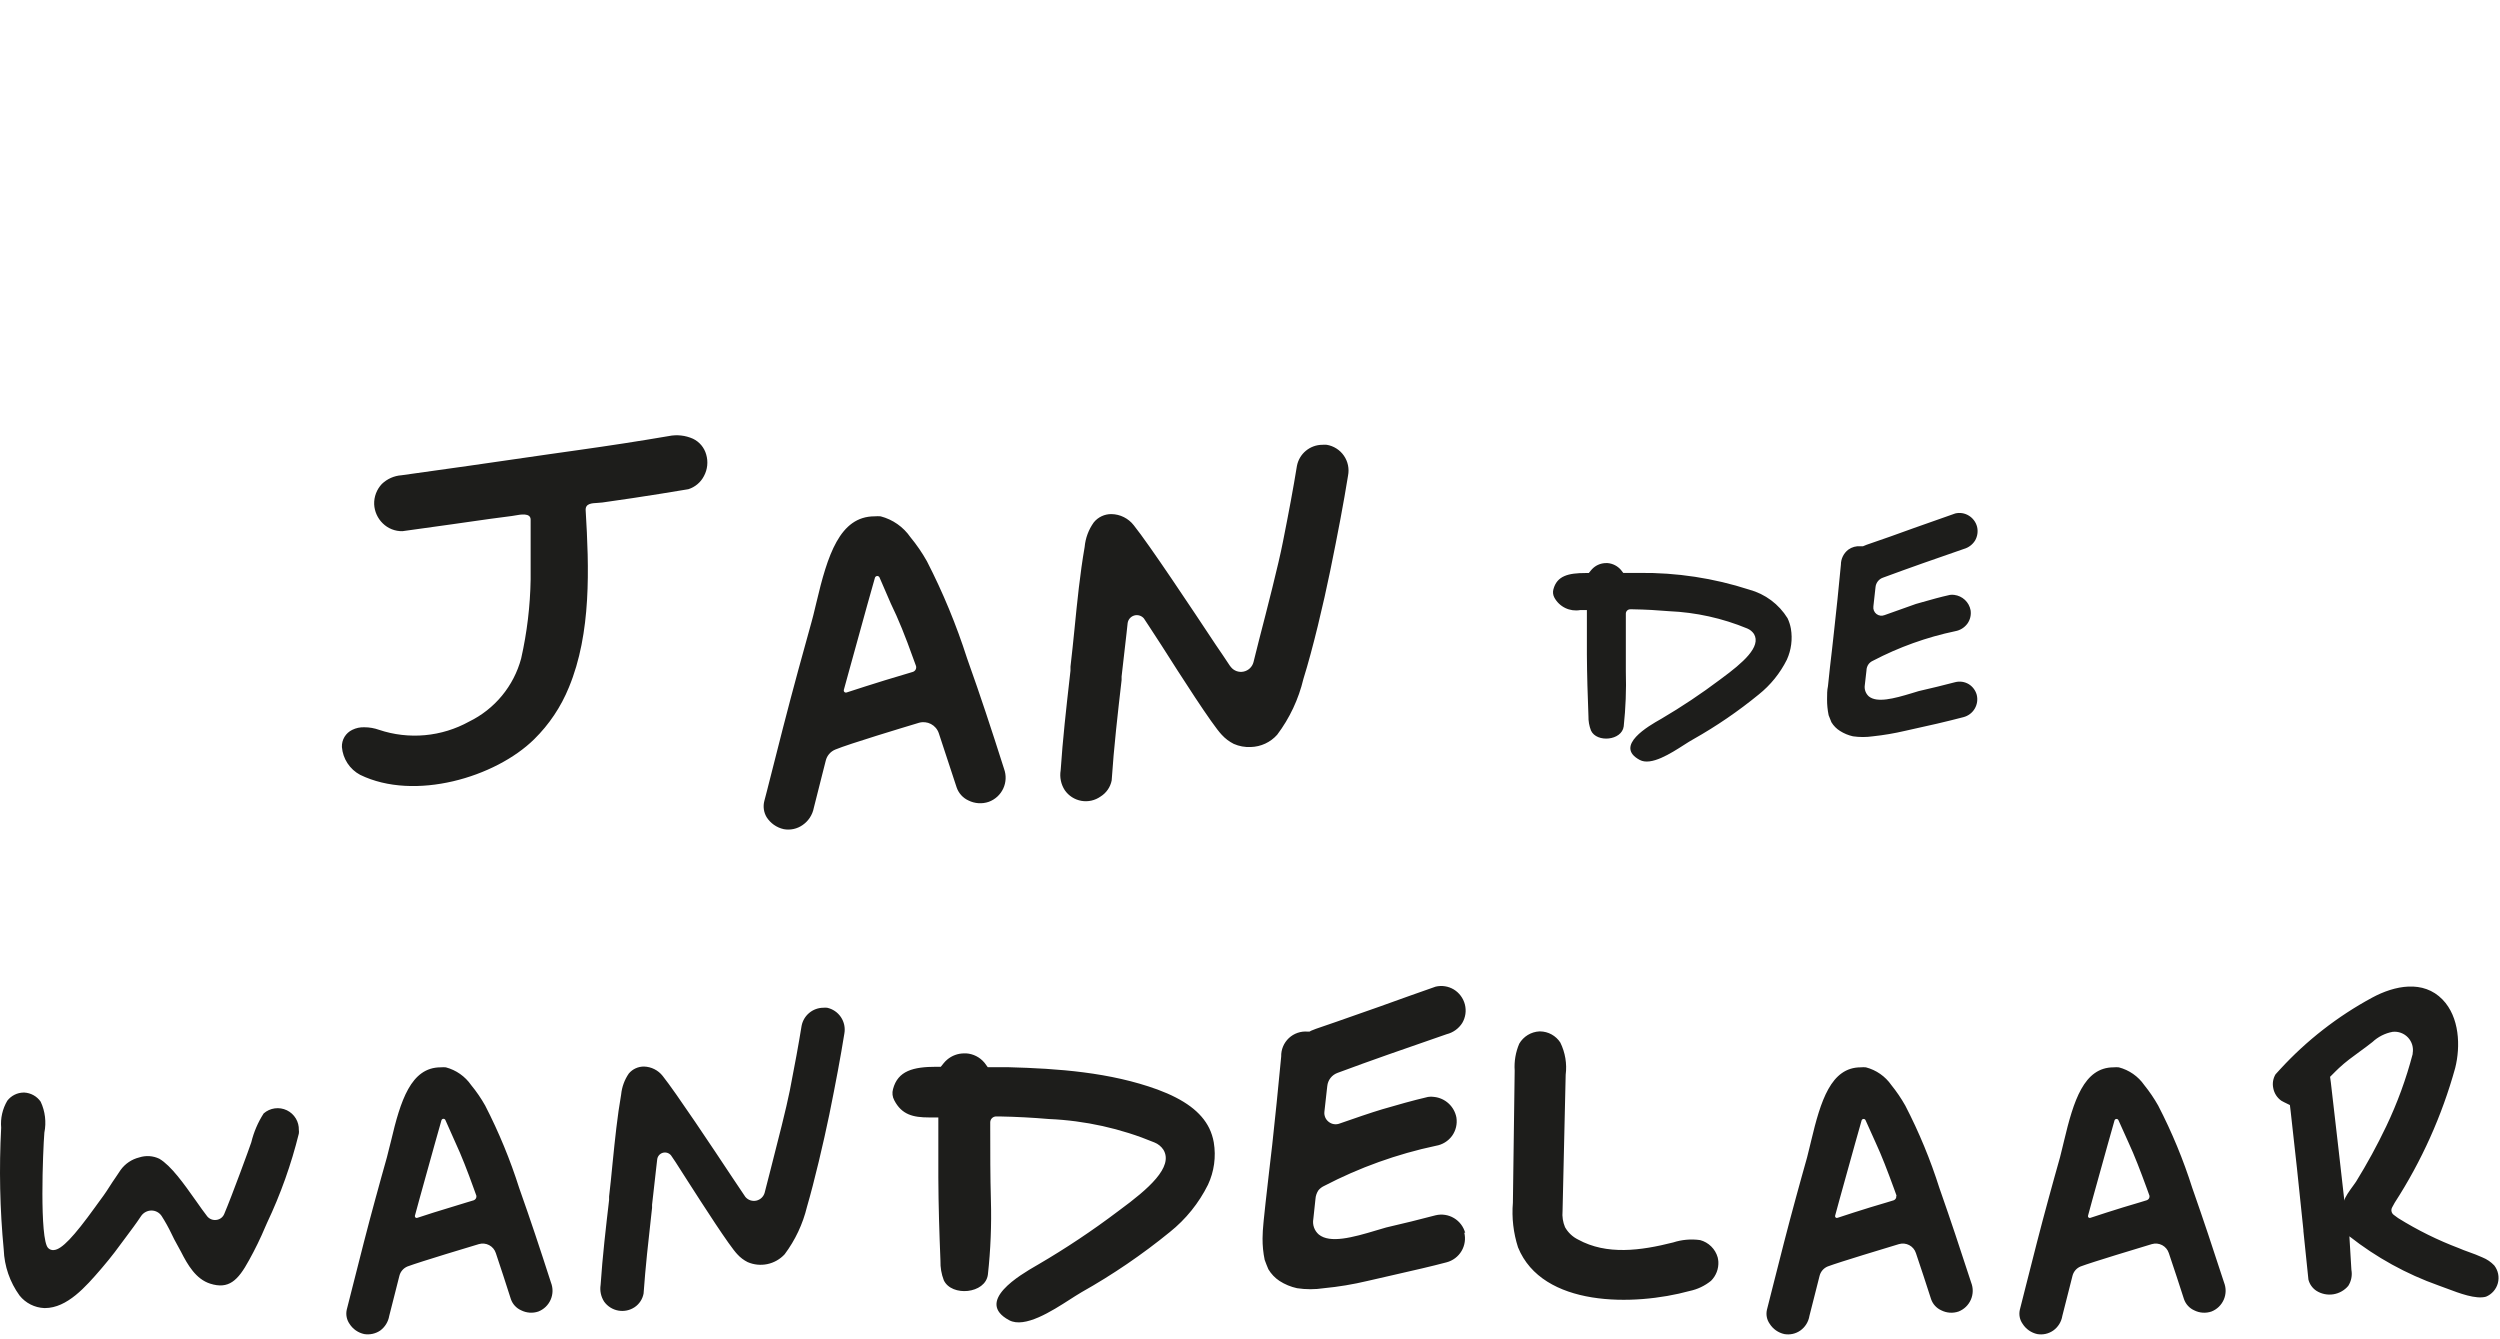 <svg width="224" height="120" viewBox="0 0 224 120" fill="none" xmlns="http://www.w3.org/2000/svg">
<path fill-rule="evenodd" clip-rule="evenodd" d="M62.493 43.383C62.733 43.181 62.931 42.933 63.075 42.653C63.394 42.062 63.466 41.368 63.275 40.723C63.19 40.418 63.041 40.134 62.838 39.891C62.634 39.647 62.381 39.45 62.095 39.313C61.411 39.006 60.649 38.922 59.915 39.073C57.235 39.533 54.545 39.943 51.845 40.323L49.165 40.703C43.885 41.473 39.825 42.053 35.975 42.583C35.315 42.629 34.692 42.905 34.215 43.363C33.985 43.606 33.806 43.892 33.688 44.204C33.569 44.517 33.514 44.849 33.525 45.183C33.556 45.83 33.831 46.441 34.295 46.893C34.528 47.123 34.805 47.303 35.109 47.423C35.413 47.543 35.738 47.601 36.065 47.593L40.515 46.973C41.013 46.904 41.511 46.832 42.009 46.76L42.009 46.76L42.01 46.76L42.01 46.76L42.01 46.76L42.01 46.76L42.01 46.76C43.292 46.576 44.576 46.392 45.865 46.233C45.934 46.224 46.019 46.209 46.116 46.192C46.663 46.093 47.545 45.934 47.545 46.563V51.913C47.505 54.3 47.221 56.675 46.695 59.003C46.367 60.224 45.781 61.359 44.977 62.334C44.174 63.308 43.17 64.099 42.035 64.653C40.814 65.329 39.467 65.744 38.078 65.871C36.688 65.998 35.288 65.836 33.965 65.393C33.541 65.241 33.095 65.163 32.645 65.163C32.271 65.149 31.9 65.228 31.565 65.393C31.276 65.531 31.034 65.75 30.868 66.023C30.703 66.297 30.622 66.614 30.635 66.933C30.677 67.452 30.848 67.951 31.133 68.386C31.417 68.821 31.807 69.178 32.265 69.423C37.135 71.803 44.395 69.653 47.865 66.233C49.208 64.912 50.266 63.329 50.975 61.583C52.995 56.713 52.785 50.883 52.475 45.713C52.443 45.117 53.009 45.087 53.549 45.059C53.697 45.051 53.843 45.043 53.975 45.023L56.595 44.643L56.831 44.607L56.831 44.607C58.443 44.359 60.063 44.11 61.675 43.833C61.974 43.739 62.252 43.586 62.493 43.383ZM131.195 110.423C131.338 110.988 131.252 111.587 130.956 112.089C130.66 112.59 130.178 112.955 129.615 113.103C128.227 113.471 126.737 113.81 124.993 114.207C124.224 114.382 123.406 114.568 122.525 114.773C121.238 115.08 119.932 115.297 118.615 115.423C117.819 115.544 117.01 115.544 116.215 115.423C115.657 115.302 115.125 115.082 114.645 114.773C114.237 114.503 113.895 114.144 113.645 113.723C113.525 113.443 113.415 113.163 113.315 112.883C113.183 112.252 113.12 111.608 113.125 110.963C113.125 110.49 113.163 110.063 113.199 109.664C113.208 109.565 113.217 109.469 113.225 109.373C113.334 108.28 113.459 107.187 113.585 106.089L113.585 106.089C113.632 105.681 113.679 105.273 113.725 104.863L113.995 102.543C114.255 100.183 114.515 97.603 114.795 94.663C114.786 94.355 114.843 94.049 114.962 93.764C115.081 93.48 115.259 93.224 115.483 93.013C115.708 92.803 115.975 92.642 116.267 92.542C116.558 92.442 116.868 92.405 117.175 92.433H117.335L117.475 92.353L117.905 92.183C119.113 91.775 120.329 91.346 121.53 90.922C122.238 90.672 122.941 90.424 123.635 90.183L124.033 90.04C125.548 89.495 127.1 88.937 128.635 88.403C129.187 88.273 129.768 88.362 130.255 88.653C130.752 88.955 131.111 89.44 131.255 90.003C131.326 90.282 131.341 90.573 131.3 90.857C131.259 91.142 131.162 91.416 131.015 91.663C130.697 92.162 130.199 92.52 129.625 92.663L129.029 92.87C125.915 93.948 122.862 95.005 119.835 96.133C119.589 96.224 119.373 96.381 119.212 96.588C119.051 96.795 118.952 97.043 118.925 97.303L118.897 97.548L118.896 97.549C118.816 98.245 118.736 98.934 118.665 99.623C118.648 99.792 118.674 99.962 118.74 100.117C118.806 100.273 118.911 100.409 119.045 100.513C119.183 100.625 119.349 100.698 119.524 100.724C119.7 100.75 119.88 100.73 120.045 100.663C121.235 100.243 122.935 99.663 123.845 99.393C125.185 99.003 126.575 98.603 127.955 98.283C128.134 98.254 128.316 98.254 128.495 98.283C128.983 98.335 129.441 98.543 129.802 98.877C130.162 99.21 130.405 99.651 130.495 100.133C130.584 100.71 130.444 101.299 130.105 101.773C129.756 102.248 129.236 102.567 128.655 102.663C125.174 103.402 121.81 104.61 118.655 106.253C118.455 106.344 118.277 106.477 118.135 106.643C117.976 106.878 117.882 107.151 117.865 107.433L117.675 109.213C117.627 109.469 117.647 109.733 117.733 109.979C117.819 110.224 117.968 110.443 118.165 110.613C119.165 111.423 121.165 110.893 123.345 110.233L124.195 109.983C125.775 109.623 127.195 109.263 128.615 108.893C129.18 108.754 129.777 108.842 130.276 109.14C130.776 109.438 131.139 109.92 131.285 110.483L131.195 110.423ZM75.655 92.603C75.315 94.723 74.895 96.963 74.305 99.873C73.795 102.343 72.965 105.873 72.305 108.133C71.933 109.671 71.252 111.117 70.305 112.383C69.892 112.83 69.351 113.137 68.757 113.263C68.162 113.388 67.543 113.326 66.985 113.083C66.638 112.909 66.326 112.671 66.065 112.383C65.35 111.639 63.013 107.996 61.555 105.724L61.465 105.583C60.645 104.293 60.245 103.673 60.125 103.523C60.038 103.416 59.922 103.337 59.79 103.295C59.658 103.254 59.518 103.253 59.385 103.291C59.253 103.329 59.135 103.406 59.045 103.512C58.956 103.617 58.901 103.746 58.885 103.883L58.795 104.663C58.732 105.243 58.666 105.82 58.6 106.396C58.541 106.912 58.482 107.428 58.425 107.943V108.223L58.359 108.816C58.099 111.141 57.831 113.535 57.665 115.903C57.618 116.149 57.524 116.384 57.387 116.593C57.249 116.803 57.072 116.983 56.865 117.123C56.435 117.411 55.91 117.52 55.401 117.429C54.892 117.337 54.438 117.052 54.135 116.633C53.845 116.187 53.731 115.649 53.815 115.123C53.985 112.583 54.285 110.003 54.575 107.513V107.203C54.685 106.253 54.785 105.293 54.875 104.333L54.902 104.066C55.103 102.08 55.31 100.035 55.655 98.063C55.722 97.388 55.959 96.741 56.345 96.183C56.512 95.986 56.72 95.828 56.955 95.721C57.191 95.614 57.447 95.56 57.705 95.563C58.028 95.572 58.345 95.652 58.633 95.797C58.922 95.942 59.175 96.149 59.375 96.403C60.555 97.883 63.855 102.843 65.625 105.513L66.785 107.243C66.902 107.383 67.056 107.488 67.228 107.547C67.401 107.605 67.587 107.616 67.765 107.577C67.943 107.537 68.107 107.45 68.239 107.325C68.371 107.199 68.467 107.039 68.515 106.863C68.548 106.734 68.584 106.591 68.623 106.437C68.713 106.08 68.819 105.658 68.945 105.183L69.112 104.528C69.694 102.257 70.465 99.242 70.765 97.723C71.225 95.373 71.555 93.573 71.825 91.903C71.915 91.451 72.158 91.044 72.513 90.751C72.868 90.458 73.314 90.296 73.775 90.293C73.885 90.284 73.995 90.284 74.105 90.293C74.612 90.402 75.058 90.704 75.347 91.135C75.636 91.566 75.747 92.093 75.655 92.603ZM47.454 117.613C47.718 117.632 47.984 117.598 48.235 117.513C48.48 117.417 48.704 117.274 48.894 117.091C49.084 116.908 49.235 116.69 49.34 116.448C49.445 116.207 49.501 115.947 49.506 115.683C49.51 115.42 49.462 115.158 49.365 114.913C48.355 111.773 47.495 109.203 46.655 106.833L46.525 106.463C45.717 103.916 44.697 101.441 43.475 99.064C43.11 98.414 42.688 97.798 42.215 97.224C41.672 96.44 40.867 95.876 39.945 95.633C39.792 95.619 39.638 95.619 39.485 95.633C36.815 95.633 35.885 98.624 35.035 102.233C34.964 102.491 34.895 102.773 34.828 103.049L34.828 103.049L34.828 103.049L34.828 103.05C34.773 103.277 34.719 103.5 34.665 103.703L34.155 105.523C34.024 106.024 33.886 106.518 33.746 107.017L33.655 107.343C32.935 109.966 32.252 112.67 31.593 115.278L31.593 115.278C31.483 115.713 31.373 116.145 31.265 116.573L31.065 117.363C31.019 117.578 31.018 117.799 31.061 118.014C31.104 118.229 31.19 118.433 31.315 118.613C31.463 118.847 31.656 119.048 31.882 119.206C32.109 119.364 32.365 119.475 32.635 119.533C33.138 119.614 33.653 119.5 34.075 119.213C34.5 118.896 34.787 118.427 34.875 117.903C35.09 117.069 35.265 116.374 35.448 115.647L35.448 115.646C35.555 115.224 35.664 114.791 35.785 114.313C35.832 114.126 35.923 113.952 36.05 113.806C36.176 113.66 36.336 113.546 36.515 113.473C37.635 113.053 42.365 111.633 42.905 111.473C43.213 111.382 43.544 111.415 43.828 111.564C44.112 111.714 44.326 111.968 44.425 112.273C44.885 113.643 45.335 115.023 45.775 116.403C45.851 116.624 45.972 116.827 46.131 116.999C46.289 117.171 46.481 117.309 46.695 117.403C46.931 117.523 47.19 117.594 47.454 117.613ZM42.465 106.533L42.685 107.143C42.698 107.226 42.682 107.311 42.64 107.384C42.598 107.456 42.533 107.513 42.455 107.543L41.825 107.733L38.825 108.653L37.375 109.123C37.348 109.131 37.32 109.132 37.293 109.125C37.266 109.118 37.241 109.105 37.221 109.086C37.2 109.066 37.185 109.042 37.178 109.016C37.169 108.989 37.169 108.961 37.175 108.933L37.575 107.463C37.756 106.813 37.937 106.159 38.119 105.502C38.399 104.491 38.68 103.476 38.965 102.463L39.555 100.373C39.568 100.336 39.592 100.303 39.624 100.28C39.656 100.257 39.695 100.244 39.735 100.244C39.775 100.244 39.813 100.257 39.846 100.28C39.878 100.303 39.902 100.336 39.915 100.373L40.805 102.373C41.345 103.533 41.875 104.893 42.465 106.533ZM26.776 101.242C26.794 101.352 26.794 101.464 26.775 101.573C26.095 104.329 25.14 107.009 23.925 109.573L23.775 109.913C23.344 110.94 22.856 111.941 22.315 112.913C21.315 114.753 20.485 115.543 18.825 115.013C17.555 114.603 16.825 113.353 16.215 112.153L15.845 111.473C15.687 111.206 15.538 110.9 15.38 110.574L15.375 110.563C15.109 110.005 14.808 109.464 14.475 108.943C14.374 108.795 14.239 108.673 14.08 108.589C13.921 108.506 13.744 108.462 13.565 108.463C13.383 108.465 13.205 108.511 13.045 108.596C12.885 108.681 12.748 108.804 12.645 108.953L12.573 109.059C12.396 109.321 12.182 109.637 11.945 109.953L11.315 110.803C10.645 111.723 9.945 112.663 9.195 113.533L9.025 113.733C7.695 115.273 6.025 117.203 4.025 117.203H3.965C3.538 117.185 3.12 117.075 2.739 116.882C2.358 116.689 2.022 116.417 1.755 116.083C0.885 114.884 0.391 113.454 0.335 111.973C-0.013 108.341 -0.09 104.687 0.105 101.043C0.03 100.199 0.223 99.353 0.655 98.623C0.827 98.399 1.048 98.217 1.301 98.091C1.554 97.964 1.832 97.897 2.115 97.893H2.175C2.466 97.908 2.751 97.99 3.006 98.132C3.261 98.274 3.479 98.473 3.645 98.713C4.048 99.578 4.163 100.549 3.975 101.483C3.845 103.063 3.525 111.053 4.315 111.823C4.381 111.892 4.463 111.944 4.553 111.975C4.644 112.007 4.74 112.016 4.835 112.003C5.525 111.953 6.595 110.833 8.535 108.143L8.715 107.893C9.095 107.383 9.455 106.893 9.805 106.333C9.997 106.026 10.183 105.755 10.365 105.49C10.514 105.272 10.661 105.059 10.805 104.833C11.212 104.268 11.808 103.868 12.485 103.703C13.075 103.512 13.716 103.555 14.275 103.823C15.327 104.437 16.512 106.113 17.487 107.494L17.565 107.603C17.945 108.153 18.275 108.603 18.565 108.983C18.664 109.104 18.792 109.197 18.938 109.253C19.083 109.309 19.241 109.327 19.395 109.303C19.549 109.284 19.695 109.224 19.819 109.129C19.942 109.034 20.037 108.908 20.095 108.763C20.775 107.163 22.385 102.763 22.515 102.353C22.738 101.434 23.113 100.559 23.625 99.763C23.905 99.518 24.252 99.36 24.621 99.31C24.991 99.26 25.367 99.319 25.703 99.481C26.039 99.643 26.319 99.901 26.51 100.221C26.694 100.53 26.786 100.884 26.776 101.242ZM104.815 110.393C106.25 109.246 107.417 107.799 108.235 106.153C108.787 104.972 108.969 103.65 108.755 102.363C108.679 101.92 108.541 101.489 108.345 101.083C107.625 99.623 106.115 98.513 103.715 97.623C99.455 96.073 94.795 95.743 90.395 95.623H89.395H88.505L88.235 95.253L88.185 95.193C87.986 94.959 87.741 94.766 87.467 94.627C87.192 94.488 86.892 94.405 86.585 94.383H86.395C85.835 94.382 85.292 94.581 84.865 94.943C84.748 95.043 84.641 95.154 84.545 95.273L84.295 95.583H83.905C81.825 95.583 80.445 95.943 80.015 97.583C79.919 97.918 79.959 98.277 80.125 98.583C80.795 99.883 81.825 100.123 83.245 100.123H84.075V102.473V105.533C84.085 108.013 84.165 110.483 84.265 112.963C84.248 113.561 84.35 114.156 84.565 114.713C85.265 116.203 88.295 115.933 88.515 114.203C88.759 111.992 88.849 109.767 88.785 107.543C88.725 105.394 88.725 103.244 88.725 101.104V101.103V100.563C88.725 100.493 88.739 100.423 88.766 100.358C88.793 100.293 88.833 100.234 88.884 100.185C88.934 100.136 88.993 100.097 89.059 100.071C89.124 100.045 89.194 100.032 89.265 100.033H89.565C91.115 100.063 92.555 100.143 93.965 100.263C97.22 100.401 100.426 101.112 103.435 102.363C103.767 102.494 104.05 102.724 104.245 103.023C105.165 104.563 102.895 106.533 100.305 108.433L100.145 108.553C97.87 110.272 95.496 111.854 93.035 113.293C92.98 113.326 92.916 113.363 92.845 113.404L92.844 113.404C91.451 114.212 87.295 116.619 90.425 118.293C91.815 119.033 94.239 117.477 95.867 116.431L95.868 116.43C96.044 116.317 96.21 116.211 96.365 116.113L96.905 115.783C99.691 114.216 102.337 112.413 104.815 110.393ZM151.385 115.673C152.088 115.527 152.746 115.215 153.305 114.763C153.53 114.54 153.705 114.271 153.819 113.974C153.933 113.678 153.982 113.36 153.965 113.043C153.955 112.915 153.935 112.788 153.905 112.663C153.8 112.291 153.6 111.952 153.325 111.681C153.05 111.409 152.708 111.213 152.335 111.113C151.523 110.998 150.695 111.07 149.915 111.323C146.995 112.063 143.965 112.473 141.395 111.063C140.902 110.82 140.494 110.433 140.225 109.953C140.034 109.499 139.959 109.004 140.005 108.513L140.285 96.293C140.411 95.307 140.244 94.306 139.805 93.413C139.609 93.111 139.341 92.861 139.025 92.686C138.71 92.512 138.356 92.418 137.995 92.413H137.935C137.565 92.431 137.206 92.542 136.89 92.734C136.574 92.926 136.311 93.194 136.125 93.513C135.8 94.273 135.66 95.099 135.715 95.924L135.555 107.763C135.443 109.114 135.599 110.474 136.015 111.763C138.195 117.133 146.385 117.043 151.385 115.673ZM175.485 117.513C175.232 117.599 174.965 117.634 174.699 117.615C174.433 117.596 174.173 117.524 173.935 117.403C173.723 117.307 173.533 117.169 173.377 116.997C173.22 116.825 173.101 116.623 173.025 116.403C172.585 115.023 172.125 113.643 171.665 112.273C171.566 111.968 171.352 111.714 171.068 111.564C170.784 111.415 170.453 111.382 170.145 111.473L170.01 111.514L170.009 111.514C169.07 111.797 164.819 113.078 163.765 113.473C163.586 113.546 163.426 113.66 163.299 113.806C163.173 113.952 163.082 114.126 163.035 114.313C162.914 114.791 162.805 115.224 162.698 115.646C162.515 116.373 162.34 117.068 162.125 117.903C162.083 118.164 161.99 118.415 161.851 118.639C161.712 118.864 161.53 119.059 161.315 119.213C160.896 119.507 160.378 119.622 159.875 119.533C159.607 119.474 159.353 119.362 159.128 119.204C158.903 119.047 158.712 118.846 158.565 118.613C158.438 118.434 158.35 118.23 158.307 118.015C158.264 117.8 158.267 117.578 158.315 117.363L158.515 116.573C158.623 116.145 158.732 115.714 158.842 115.28C159.501 112.671 160.185 109.967 160.905 107.343L161.405 105.523L161.915 103.703C161.982 103.453 162.048 103.172 162.115 102.892C162.168 102.667 162.222 102.442 162.275 102.233C163.135 98.623 164.055 95.633 166.725 95.633C166.878 95.618 167.032 95.618 167.185 95.633C168.111 95.874 168.919 96.438 169.465 97.223C169.932 97.801 170.35 98.416 170.715 99.063C171.944 101.438 172.968 103.914 173.775 106.463L173.905 106.833C174.735 109.203 175.595 111.773 176.615 114.913C176.712 115.158 176.76 115.42 176.756 115.683C176.751 115.947 176.695 116.207 176.59 116.448C176.485 116.69 176.333 116.908 176.144 117.091C175.954 117.274 175.73 117.417 175.485 117.513ZM169.935 107.143L169.715 106.533C169.115 104.893 168.595 103.533 168.055 102.373L167.155 100.373C167.14 100.339 167.116 100.31 167.085 100.289C167.054 100.268 167.017 100.257 166.98 100.257C166.943 100.257 166.906 100.268 166.875 100.289C166.844 100.31 166.819 100.339 166.805 100.373L166.215 102.463C165.931 103.472 165.651 104.485 165.372 105.492L165.369 105.503C165.187 106.159 165.006 106.814 164.825 107.463L164.425 108.933C164.419 108.961 164.42 108.989 164.428 109.016C164.436 109.042 164.45 109.066 164.471 109.086C164.491 109.105 164.516 109.118 164.543 109.125C164.57 109.132 164.598 109.131 164.625 109.123L166.065 108.653C167.065 108.333 168.065 108.023 169.065 107.733L169.685 107.543C169.762 107.512 169.826 107.456 169.866 107.383C169.907 107.31 169.92 107.225 169.905 107.143H169.935ZM197.359 117.615C197.625 117.634 197.892 117.599 198.145 117.513C198.39 117.417 198.614 117.274 198.804 117.091C198.993 116.908 199.145 116.69 199.25 116.448C199.355 116.207 199.411 115.947 199.416 115.683C199.42 115.42 199.372 115.158 199.275 114.913C198.255 111.773 197.395 109.203 196.565 106.833L196.435 106.463C195.628 103.914 194.604 101.438 193.375 99.063C193.01 98.416 192.592 97.801 192.125 97.223C191.579 96.438 190.77 95.874 189.845 95.633C189.692 95.618 189.538 95.618 189.385 95.633C186.715 95.633 185.795 98.623 184.935 102.233C184.882 102.442 184.828 102.667 184.775 102.892C184.708 103.172 184.641 103.453 184.575 103.703L184.065 105.523L183.565 107.343C182.845 109.967 182.161 112.671 181.502 115.28L181.499 115.291C181.39 115.721 181.282 116.149 181.175 116.573L180.975 117.363C180.927 117.578 180.924 117.8 180.967 118.015C181.01 118.23 181.098 118.434 181.225 118.613C181.372 118.846 181.563 119.047 181.788 119.204C182.013 119.362 182.267 119.474 182.535 119.533C183.038 119.622 183.556 119.507 183.975 119.213C184.19 119.059 184.372 118.864 184.511 118.639C184.65 118.415 184.743 118.164 184.785 117.903C185 117.068 185.175 116.373 185.358 115.646C185.465 115.224 185.574 114.791 185.695 114.313C185.742 114.126 185.833 113.952 185.959 113.806C186.086 113.66 186.246 113.546 186.425 113.473C187.479 113.078 191.73 111.797 192.669 111.514L192.67 111.514L192.805 111.473C193.112 111.382 193.444 111.415 193.728 111.564C194.012 111.714 194.226 111.968 194.325 112.273C194.785 113.643 195.245 115.023 195.685 116.403C195.761 116.623 195.88 116.825 196.037 116.997C196.193 117.169 196.383 117.307 196.595 117.403C196.833 117.524 197.093 117.596 197.359 117.615ZM192.375 106.533L192.595 107.143C192.608 107.229 192.59 107.317 192.544 107.39C192.499 107.464 192.428 107.518 192.345 107.543L191.725 107.733C190.725 108.023 189.725 108.333 188.725 108.653L187.285 109.123C187.258 109.131 187.23 109.132 187.203 109.125C187.176 109.118 187.151 109.105 187.13 109.086C187.11 109.066 187.095 109.042 187.087 109.016C187.079 108.989 187.079 108.961 187.085 108.933L187.485 107.463C187.666 106.814 187.847 106.159 188.029 105.503L188.032 105.492C188.311 104.485 188.591 103.472 188.875 102.463L189.465 100.373C189.479 100.339 189.504 100.31 189.535 100.289C189.566 100.268 189.602 100.257 189.64 100.257C189.677 100.257 189.714 100.268 189.745 100.289C189.776 100.31 189.8 100.339 189.815 100.373L190.715 102.373C191.255 103.533 191.775 104.893 192.375 106.533ZM222.745 116.183C221.847 116.44 220.35 115.873 219.24 115.453L219.239 115.453C218.966 115.349 218.716 115.255 218.505 115.183C215.616 114.159 212.914 112.669 210.505 110.773L210.685 113.773C210.777 114.272 210.677 114.786 210.405 115.213C210.062 115.62 209.583 115.889 209.057 115.97C208.532 116.051 207.994 115.938 207.545 115.653C207.192 115.42 206.939 115.063 206.835 114.653L206.385 110.303V110.213L206.331 109.691V109.691L206.33 109.68L206.329 109.675C205.987 106.363 205.634 102.951 205.245 99.593L205.175 99.013L204.645 98.753L204.405 98.623C204.028 98.358 203.77 97.956 203.685 97.503C203.593 97.08 203.664 96.637 203.885 96.263L204.295 95.813C206.671 93.225 209.463 91.052 212.555 89.383C214.555 88.303 217.125 87.773 218.855 89.563C220.375 91.133 220.475 93.743 219.985 95.693C218.801 99.969 216.974 104.038 214.565 107.763L214.335 108.183C214.272 108.296 214.254 108.429 214.284 108.554C214.313 108.68 214.389 108.79 214.495 108.863L214.875 109.143C216.602 110.22 218.431 111.124 220.335 111.843C220.582 111.956 220.888 112.066 221.213 112.183C221.611 112.327 222.039 112.482 222.425 112.663C222.826 112.824 223.188 113.07 223.485 113.383C223.657 113.605 223.776 113.863 223.832 114.137C223.888 114.412 223.88 114.696 223.809 114.967C223.737 115.238 223.604 115.489 223.419 115.7C223.235 115.911 223.004 116.076 222.745 116.183ZM213.805 100.923C214.797 98.843 215.591 96.673 216.175 94.443V94.373C216.22 94.122 216.206 93.863 216.134 93.618C216.061 93.373 215.932 93.148 215.757 92.961C215.582 92.775 215.366 92.632 215.126 92.543C214.886 92.455 214.629 92.424 214.375 92.453C213.7 92.579 213.076 92.895 212.575 93.363C212.196 93.666 211.808 93.948 211.422 94.229L211.422 94.229C210.789 94.689 210.159 95.147 209.575 95.693L209.295 95.963L208.775 96.483L208.845 97.003C209.105 99.143 210.055 107.583 210.055 107.583C210.055 107.324 210.531 106.671 210.852 106.231C210.965 106.077 211.058 105.949 211.105 105.873C212.093 104.273 212.994 102.62 213.805 100.923ZM88.595 71.843C88.299 71.945 87.985 71.987 87.673 71.966C87.36 71.946 87.055 71.863 86.775 71.723C86.528 71.611 86.307 71.449 86.124 71.247C85.942 71.046 85.803 70.81 85.715 70.553C85.185 68.923 84.655 67.313 84.115 65.693C83.996 65.339 83.744 65.044 83.412 64.87C83.08 64.697 82.694 64.659 82.335 64.763L82.185 64.809L82.184 64.809L82.184 64.809C81.097 65.136 76.081 66.644 74.835 67.163C74.624 67.251 74.437 67.387 74.289 67.561C74.141 67.735 74.037 67.941 73.985 68.163C73.865 68.636 73.755 69.07 73.648 69.49L73.644 69.507C73.405 70.448 73.183 71.319 72.915 72.393C72.795 73.015 72.436 73.564 71.915 73.923C71.672 74.094 71.397 74.215 71.107 74.278C70.817 74.342 70.517 74.347 70.225 74.293C69.91 74.224 69.611 74.092 69.347 73.907C69.083 73.722 68.858 73.486 68.685 73.213C68.557 72.997 68.474 72.757 68.44 72.508C68.405 72.26 68.421 72.006 68.485 71.763L68.725 70.843L68.824 70.451L68.824 70.45C69.693 67.012 70.591 63.461 71.535 60.003C71.725 59.283 71.925 58.573 72.125 57.863C72.325 57.153 72.525 56.443 72.715 55.723C72.821 55.356 72.917 54.954 73.017 54.534L73.017 54.534L73.017 54.534L73.017 54.534L73.017 54.533C73.059 54.359 73.101 54.182 73.145 54.003C74.145 49.763 75.235 46.263 78.365 46.263C78.544 46.248 78.725 46.248 78.905 46.263C79.99 46.546 80.938 47.21 81.575 48.133C82.132 48.808 82.627 49.531 83.055 50.293C84.487 53.084 85.688 55.987 86.645 58.973L86.795 59.403C87.795 62.193 88.795 65.213 89.965 68.893C90.174 69.466 90.148 70.099 89.891 70.652C89.634 71.205 89.168 71.634 88.595 71.843ZM82.075 59.673L81.815 58.963C81.125 57.033 80.505 55.483 79.815 54.073L78.815 51.763C78.801 51.719 78.773 51.679 78.735 51.652C78.697 51.624 78.652 51.609 78.605 51.609C78.558 51.609 78.512 51.624 78.475 51.652C78.437 51.679 78.409 51.719 78.395 51.763L77.705 54.213C77.158 56.173 76.615 58.14 76.075 60.113L75.605 61.823C75.597 61.855 75.597 61.888 75.606 61.92C75.615 61.952 75.632 61.98 75.655 62.003C75.678 62.026 75.707 62.043 75.738 62.052C75.77 62.061 75.803 62.061 75.835 62.053L77.535 61.503C78.715 61.123 79.905 60.763 81.055 60.423L81.785 60.203C81.893 60.171 81.984 60.097 82.039 59.998C82.093 59.899 82.106 59.782 82.075 59.673ZM119.185 51.153C119.885 47.733 120.385 45.093 120.785 42.613C120.845 42.306 120.844 41.99 120.78 41.684C120.716 41.377 120.591 41.087 120.413 40.83C120.235 40.572 120.007 40.353 119.743 40.186C119.479 40.018 119.184 39.905 118.875 39.853C118.745 39.843 118.615 39.843 118.485 39.853C117.945 39.855 117.422 40.045 117.006 40.39C116.59 40.734 116.307 41.213 116.205 41.743C115.885 43.713 115.495 45.813 114.945 48.573C114.565 50.533 113.515 54.623 112.815 57.323C112.723 57.697 112.634 58.046 112.555 58.362L112.554 58.365L112.553 58.366C112.461 58.733 112.379 59.055 112.315 59.323C112.261 59.532 112.15 59.723 111.995 59.873C111.839 60.023 111.646 60.127 111.435 60.173C111.224 60.22 111.004 60.206 110.801 60.134C110.598 60.061 110.419 59.933 110.285 59.763C110.247 59.73 110.164 59.605 109.98 59.327L109.98 59.327C109.777 59.019 109.45 58.525 108.925 57.763C106.845 54.623 102.975 48.793 101.585 47.063C101.348 46.757 101.045 46.509 100.699 46.336C100.353 46.162 99.972 46.069 99.585 46.063C99.283 46.059 98.984 46.124 98.71 46.252C98.436 46.38 98.195 46.569 98.005 46.803C97.54 47.45 97.256 48.21 97.185 49.003C96.765 51.423 96.515 53.933 96.275 56.363C96.165 57.483 96.045 58.613 95.915 59.733V60.093L95.841 60.75C95.534 63.471 95.22 66.247 95.035 69.023C94.931 69.642 95.063 70.277 95.405 70.803C95.577 71.052 95.796 71.264 96.05 71.427C96.305 71.59 96.589 71.702 96.886 71.755C97.184 71.808 97.489 71.801 97.784 71.736C98.079 71.67 98.358 71.547 98.605 71.373C98.861 71.215 99.082 71.005 99.254 70.757C99.427 70.51 99.546 70.229 99.605 69.933C99.805 66.933 100.155 63.883 100.495 60.933V60.613C100.565 60.007 100.634 59.403 100.702 58.8C100.779 58.12 100.855 57.442 100.935 56.763L101.035 55.843C101.055 55.683 101.121 55.532 101.226 55.409C101.331 55.286 101.469 55.196 101.624 55.15C101.779 55.104 101.944 55.105 102.099 55.152C102.253 55.199 102.391 55.289 102.495 55.413C102.56 55.498 102.691 55.702 102.914 56.05L102.914 56.05L102.915 56.05C103.169 56.447 103.542 57.029 104.075 57.833C105.765 60.493 108.605 64.933 109.465 65.833C109.772 66.17 110.138 66.448 110.545 66.653C111.026 66.864 111.55 66.96 112.075 66.933C112.522 66.92 112.963 66.816 113.368 66.627C113.774 66.438 114.137 66.168 114.435 65.833C115.554 64.346 116.354 62.644 116.785 60.833C117.625 58.153 118.595 54.043 119.185 51.153ZM160.105 59.103C159.5 60.319 158.636 61.387 157.575 62.233C155.743 63.732 153.786 65.07 151.725 66.233L151.315 66.473C151.186 66.554 151.046 66.643 150.898 66.738C149.699 67.508 147.939 68.636 146.925 68.093C144.567 66.837 147.784 65.011 148.761 64.457L148.855 64.403C150.673 63.334 152.429 62.162 154.115 60.893L154.235 60.803C156.155 59.393 157.835 57.943 157.155 56.803C157.008 56.584 156.799 56.413 156.555 56.313C154.33 55.392 151.961 54.867 149.555 54.763C148.505 54.673 147.445 54.613 146.295 54.593H146.075C146.022 54.592 145.969 54.601 145.92 54.621C145.871 54.641 145.826 54.67 145.789 54.708C145.751 54.745 145.722 54.789 145.702 54.839C145.683 54.888 145.673 54.941 145.675 54.993V55.383V60.153C145.724 61.799 145.661 63.446 145.485 65.083C145.315 66.363 143.065 66.563 142.555 65.463C142.393 65.049 142.315 64.608 142.325 64.163C142.255 62.333 142.195 60.503 142.185 58.663V56.403V54.663H141.585C141.128 54.743 140.658 54.677 140.242 54.474C139.825 54.271 139.483 53.942 139.265 53.533C139.147 53.309 139.118 53.048 139.185 52.803C139.505 51.593 140.525 51.343 142.065 51.343H142.355L142.535 51.123C142.607 51.033 142.687 50.949 142.775 50.873C143.089 50.603 143.49 50.454 143.905 50.453H144.045C144.506 50.493 144.933 50.712 145.235 51.063L145.445 51.333H146.095H146.875C150.221 51.294 153.552 51.801 156.735 52.833C158.162 53.22 159.388 54.135 160.165 55.393C160.306 55.692 160.407 56.008 160.465 56.333C160.622 57.272 160.497 58.236 160.105 59.103ZM176.936 63.496C177.157 63.122 177.221 62.675 177.115 62.254C177.005 61.859 176.752 61.52 176.405 61.303C176.224 61.194 176.023 61.121 175.813 61.09C175.604 61.059 175.39 61.071 175.185 61.123C174.155 61.394 173.085 61.654 171.915 61.923L171.285 62.114C169.675 62.603 168.175 62.993 167.445 62.394C167.307 62.27 167.202 62.113 167.139 61.939C167.076 61.764 167.057 61.577 167.085 61.394L167.235 60.084C167.237 59.87 167.307 59.664 167.435 59.493C167.536 59.367 167.667 59.268 167.815 59.203C170.141 57.985 172.625 57.093 175.195 56.553C175.627 56.476 176.014 56.236 176.275 55.883C176.528 55.534 176.632 55.099 176.565 54.673C176.498 54.32 176.32 53.997 176.058 53.751C175.796 53.505 175.462 53.348 175.105 53.303C174.976 53.284 174.844 53.284 174.715 53.303C173.866 53.489 173.051 53.721 172.241 53.951C172.049 54.005 171.857 54.06 171.665 54.114C171.305 54.248 170.775 54.434 170.225 54.627C169.751 54.794 169.262 54.965 168.855 55.114C168.737 55.162 168.608 55.178 168.481 55.161C168.355 55.144 168.235 55.094 168.133 55.016C168.032 54.938 167.953 54.835 167.904 54.717C167.855 54.599 167.838 54.47 167.855 54.343L167.87 54.197C167.925 53.674 167.981 53.145 168.045 52.623C168.06 52.428 168.133 52.241 168.254 52.086C168.375 51.931 168.539 51.816 168.725 51.754C171.105 50.873 173.505 50.033 175.965 49.184C176.38 49.067 176.737 48.799 176.965 48.434C177.183 48.059 177.247 47.615 177.145 47.194C177.035 46.775 176.766 46.416 176.395 46.194C176.035 45.975 175.604 45.907 175.195 46.004L171.485 47.313C170.105 47.813 168.665 48.334 167.245 48.813L166.925 48.944H166.825H166.705C166.318 48.911 165.931 49.017 165.615 49.243C165.407 49.402 165.238 49.606 165.122 49.84C165.006 50.074 164.945 50.332 164.945 50.593C164.735 52.773 164.545 54.684 164.345 56.423C164.313 56.729 164.279 57.032 164.245 57.333C164.214 57.604 164.183 57.874 164.155 58.144C164.025 59.243 163.895 60.373 163.785 61.483C163.705 61.843 163.705 62.224 163.705 62.663C163.702 63.14 163.749 63.616 163.845 64.084C163.925 64.293 164.005 64.504 164.095 64.713C164.287 65.03 164.551 65.297 164.865 65.493C165.221 65.719 165.613 65.882 166.025 65.974C166.615 66.059 167.215 66.059 167.805 65.974C168.778 65.871 169.743 65.707 170.695 65.484C172.825 65.023 174.445 64.644 175.935 64.254C176.355 64.143 176.715 63.871 176.936 63.496Z" fill="#1D1D1B"/>
</svg>

